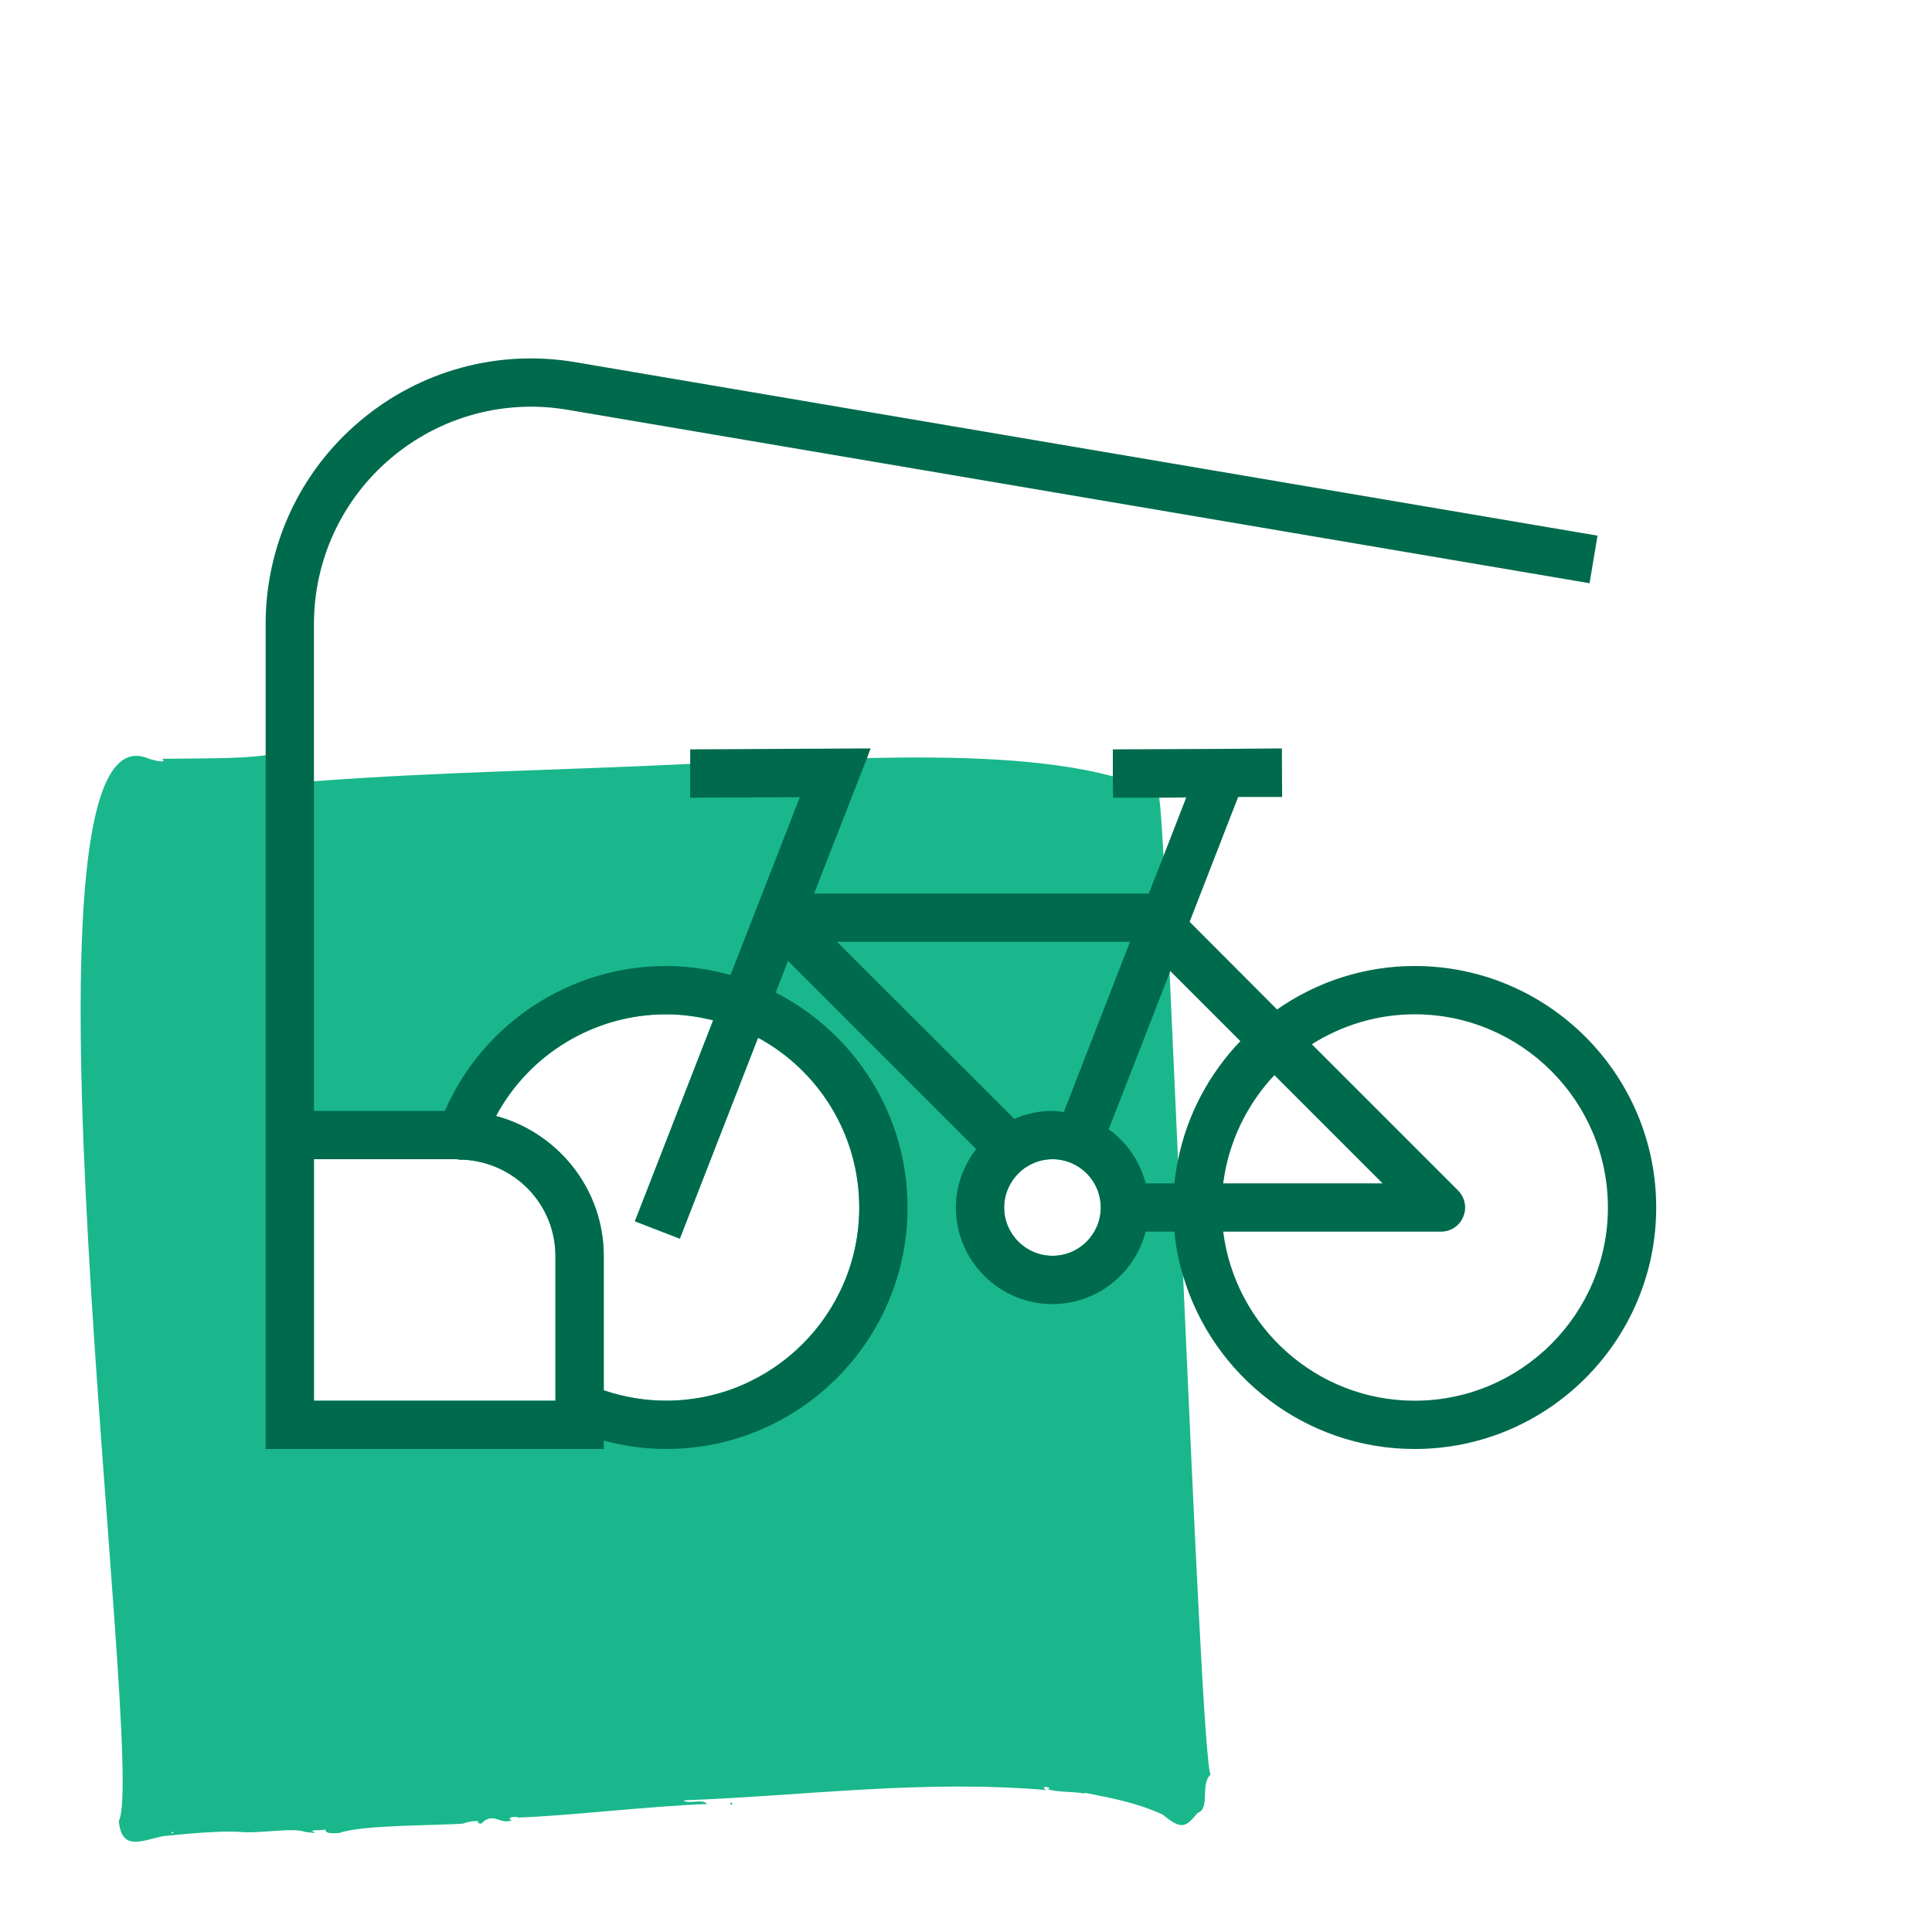<?xml version="1.0" encoding="UTF-8"?><svg id="a" xmlns="http://www.w3.org/2000/svg" viewBox="0 0 80 80"><path d="m30.22,74.66s.09.13.11.03c-.01-.03-.09-.06-.11-.03Zm18.77-21.82h0c-.07-1.63-.14-3.24-.21-4.81-.13-2.8-.24-5.46-.35-7.74-.09-1.93-.18-3.59-.25-4.85-.07-1.22-.13-2.07-.18-2.42-.01-.1-.03-.16-.04-.18-.55-.28-1.18-.5-1.87-.69-2.8-.76-6.6-.84-10.19-.76-2.27.04-4.46.15-6.27.19-.35.02-.7.04-1.05.05-5.22.26-10.44.33-15.58.72-.07.01-.13.01-.2.02.14-.2-.01-1.04-.14-1.01.19.34-1.19.05-1.1-.23-.12.06-.31.11-.56.14-1.03.16-2.97.13-4.28.15.26.25-.59-.01-.57-.01-6.2-2.63-.03,41.7-1.23,43.99.11,1.25.92.83,1.83.63.99-.1,2.3-.22,3.11-.18.83.1,2.27-.2,2.79.01l.39.04s-.07-.08-.14-.08c.1-.07.43,0,.57-.07,0,.22.42.15.58.15.96-.35,4.13-.3,5.12-.39.2-.07.47-.13.66-.09-.12.09.05.08.1.09.5-.52.8.08,1.26-.14-.28-.12.19-.17.27-.11,1.97-.06,5.39-.47,7.82-.56-.2-.24-.75.03-.98-.15,5.15-.2,9.85-.86,15.02-.43-.35-.24.4-.07.04-.04.47.15,1.05.09,1.57.19l-.04-.04c1.17.23,2.16.41,3.26.91.78.65.95.52,1.44-.07.54-.18.09-1.19.54-1.59-.23-.28-.69-10.51-1.14-20.64ZM7.1,75.88s.06-.03.1-.03c-.03.04-.12.12-.1.03Zm34.48-25.88c0-.68.35-1.28.87-1.65.01,0,.02-.01.04-.02.31-.21.69-.33,1.09-.33,1.11,0,2,.9,2,2s-.89,2-2,2-2-.9-2-2Zm-14,8c-.89,0-1.75-.15-2.58-.43v-5.56c0-2.78-1.9-5.11-4.46-5.8,1.37-2.56,4.07-4.21,7.04-4.21.67,0,1.32.09,1.95.25l-3.24,8.32,1.86.72,3.24-8.32c2.5,1.35,4.19,4,4.19,7.03,0,4.41-3.59,8-8,8Zm-14.58-10h5.91c.1.02.19.03.28.02,2.12.11,3.81,1.85,3.81,3.99v5.99h-10v-10Z" fill="#1ab78c" stroke-width="0"/><path d="m58.58,40c-2.12,0-4.08.67-5.7,1.8l-3.62-3.63,2.01-5.17h1.82s-.01-2.01-.01-2.01l-2.48.02h-.08l-4.44.02v1.12s.01.88.01.88h1.91s1.12-.01,1.12-.01l-.94,2.42-.61,1.56h-13.86l2.19-5.61.15-.4-7.47.04v2s4.54-.02,4.54-.02l-2.87,7.36c-.85-.23-1.74-.37-2.67-.37-3.99,0-7.58,2.38-9.16,6h-5.42v-20.16c0-2.65,1.16-5.16,3.19-6.87,2.03-1.72,4.7-2.45,7.32-2l42.31,7.18.33-1.97-42.31-7.18c-3.2-.55-6.46.34-8.94,2.44-2.48,2.09-3.9,5.15-3.9,8.4v34.16h14v-.35c.84.23,1.7.35,2.58.35,5.52,0,10-4.49,10-10,0-3.88-2.22-7.24-5.46-8.9l.51-1.31,7.79,7.79c-.52.68-.84,1.51-.84,2.42,0,2.21,1.8,4,4,4,1.86,0,3.41-1.28,3.86-3h1.19c.06.63.18,1.24.36,1.83h0c1.23,4.15,5.07,7.17,9.59,7.17,5.52,0,10-4.49,10-10s-4.48-10-10-10Zm-35.58,18h-10v-10h5.91c.1.02.19.03.28.02,2.12.11,3.81,1.85,3.81,3.99v5.99Zm12.58-8c0,4.41-3.59,8-8,8-.89,0-1.75-.15-2.58-.43v-5.56c0-2.78-1.9-5.11-4.46-5.8,1.37-2.56,4.07-4.21,7.04-4.21.67,0,1.32.09,1.95.25l-3.24,8.32,1.86.72,3.24-8.32c2.5,1.35,4.19,4,4.19,7.03Zm21.67-1h-6.6c.22-1.72.99-3.28,2.12-4.48l4.48,4.48Zm-22.59-10h12.13l-2.74,7.05c-.16-.02-.31-.05-.47-.05-.56,0-1.1.12-1.58.33l-7.34-7.33Zm8.92,13c-1.1,0-2-.9-2-2,0-.68.35-1.28.87-1.65.01,0,.02-.01.04-.02.31-.21.69-.33,1.09-.33,1.11,0,2,.9,2,2s-.89,2-2,2Zm5.2-3.97c-.07.32-.12.64-.15.97h-1.19c-.24-.91-.78-1.7-1.53-2.24l2.52-6.47.03-.08,2.9,2.9c-1.28,1.34-2.2,3.03-2.58,4.92Zm9.8,9.97c-4.07,0-7.43-3.06-7.93-7h9.02c.4,0,.77-.24.92-.62.16-.37.07-.8-.22-1.09l-6.05-6.05c1.24-.78,2.7-1.24,4.26-1.24,4.41,0,8,3.59,8,8s-3.59,8-8,8Z" fill="#006a4d" stroke-width="0"/></svg>